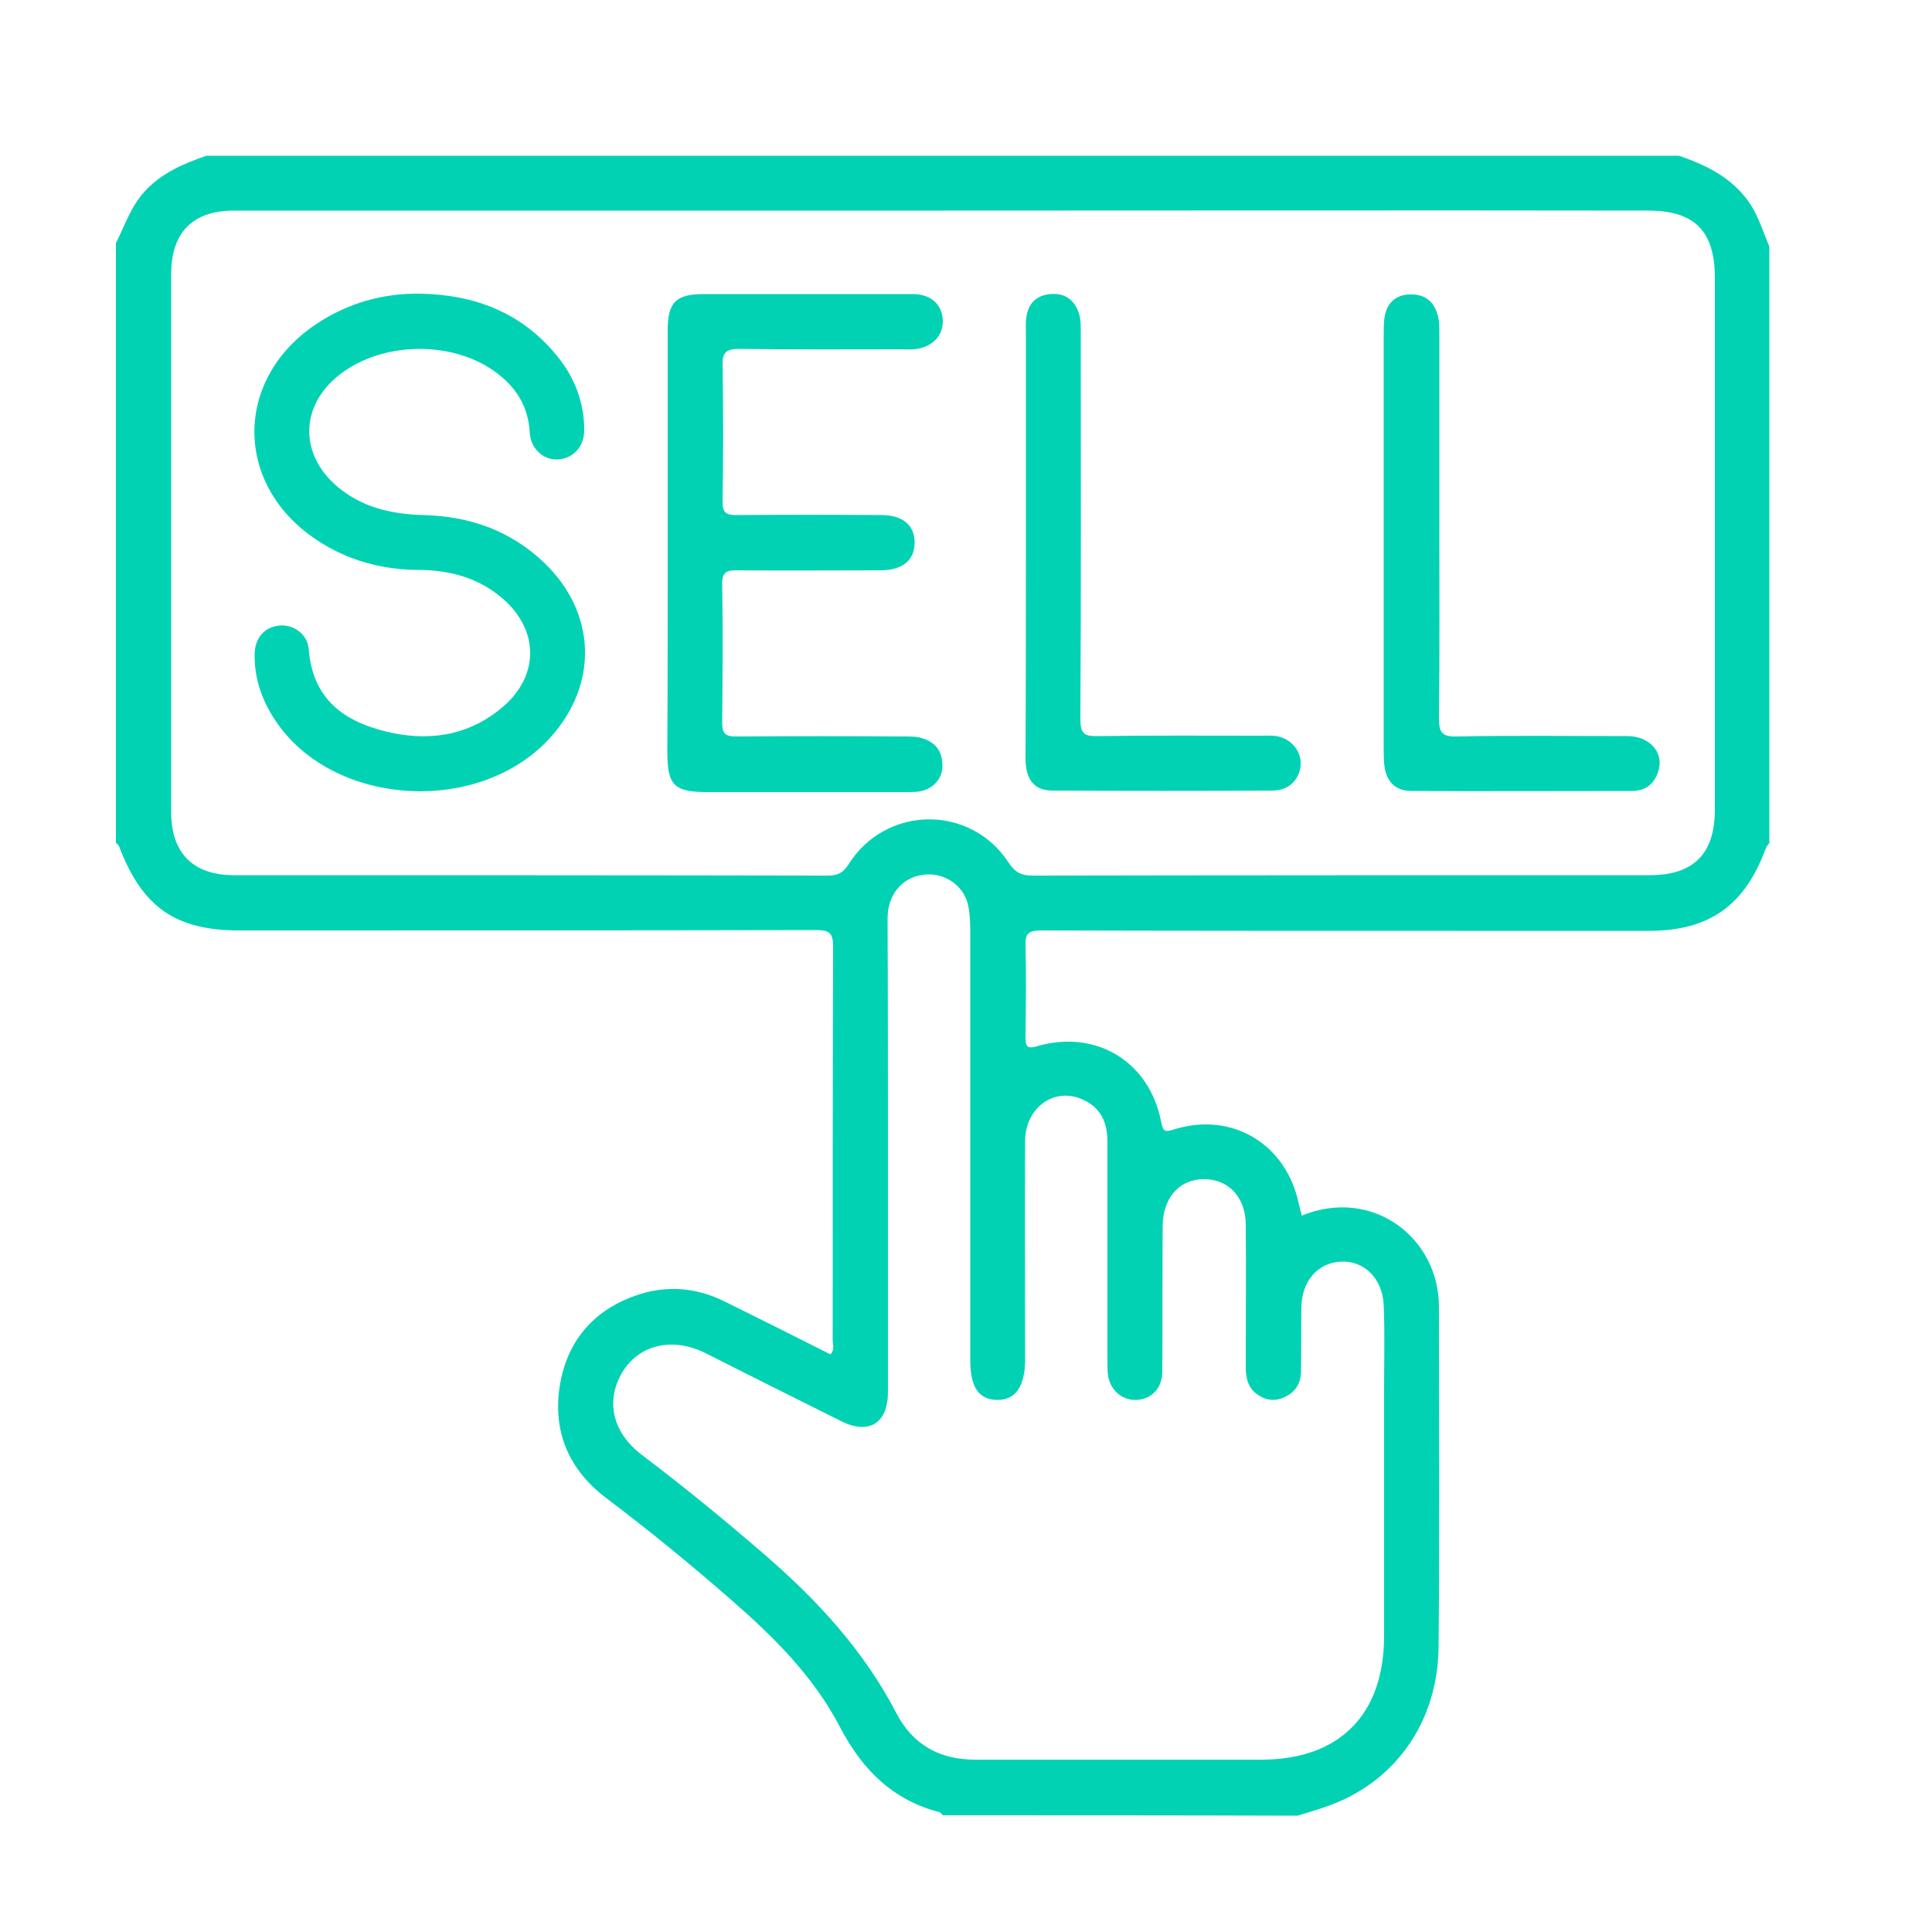 <?xml version="1.0" encoding="utf-8"?>
<!-- Generator: Adobe Illustrator 24.1.1, SVG Export Plug-In . SVG Version: 6.00 Build 0)  -->
<svg version="1.1" id="Layer_1" xmlns="http://www.w3.org/2000/svg" xmlns:xlink="http://www.w3.org/1999/xlink" x="0px" y="0px"
	 viewBox="0 0 50 50" style="enable-background:new 0 0 50 50;" xml:space="preserve">
<style type="text/css">
	.st0{fill:#02D2B4;}
</style>
<g>
	<path class="st0" d="M24.4,46.98c-0.03-0.03-0.05-0.07-0.08-0.08c-1.22-0.31-2.01-1.11-2.58-2.2c-0.68-1.31-1.71-2.33-2.81-3.29
		c-1.05-0.92-2.13-1.8-3.24-2.64c-0.95-0.72-1.38-1.68-1.21-2.86c0.17-1.15,0.83-1.97,1.94-2.37c0.8-0.29,1.59-0.23,2.35,0.15
		c0.91,0.45,1.81,0.9,2.72,1.36c0.12-0.12,0.06-0.25,0.06-0.37c0-3.4,0-6.79,0.01-10.19c0-0.37-0.12-0.42-0.45-0.42
		c-4.97,0.01-9.94,0.01-14.91,0.01c-1.66,0-2.52-0.6-3.12-2.18c-0.01-0.03-0.05-0.06-0.08-0.09c0-5.17,0-10.35,0-15.52
		c0.23-0.45,0.38-0.93,0.73-1.32c0.44-0.49,1.01-0.73,1.61-0.94c12.7,0,25.41,0,38.11,0c0.64,0.22,1.24,0.5,1.69,1.04
		c0.33,0.39,0.46,0.86,0.65,1.31c0,5.15,0,10.29,0,15.44c-0.03,0.04-0.07,0.08-0.09,0.13c-0.54,1.48-1.46,2.14-3.02,2.14
		c-1.66,0-3.31,0-4.97,0c-3.59,0-7.19,0-10.78-0.01c-0.31,0-0.4,0.08-0.39,0.39c0.02,0.78,0.01,1.57,0,2.35
		c0,0.26,0.03,0.34,0.32,0.25c1.52-0.43,2.89,0.41,3.19,1.96c0.05,0.24,0.08,0.28,0.33,0.2c1.5-0.47,2.9,0.37,3.23,1.91
		c0.02,0.11,0.06,0.21,0.08,0.32c1.84-0.75,3.55,0.58,3.55,2.36c0,2.94,0.02,5.87-0.01,8.81c-0.02,1.97-1.16,3.54-2.95,4.14
		c-0.23,0.08-0.47,0.15-0.7,0.22C30.53,46.98,27.47,46.98,24.4,46.98z M24.39,5.45c-6.11,0-12.23,0-18.34,0
		c-1.06,0-1.62,0.57-1.62,1.64c0,4.64,0,9.28,0,13.93c0,1.06,0.57,1.63,1.63,1.63c5.12,0,10.25,0,15.37,0.01
		c0.25,0,0.39-0.07,0.53-0.29c0.96-1.53,3.15-1.56,4.14-0.05c0.17,0.26,0.33,0.34,0.63,0.34c5.32-0.01,10.64-0.01,15.96-0.01
		c1.14,0,1.69-0.55,1.69-1.7c0-4.59,0-9.17,0-13.76c0-1.21-0.52-1.74-1.73-1.74C36.56,5.44,30.48,5.45,24.39,5.45z M22.98,29.91
		c0,2.04,0,4.08,0,6.12c0,0.8-0.49,1.11-1.21,0.75c-1.17-0.58-2.34-1.17-3.51-1.76c-0.84-0.42-1.7-0.23-2.14,0.47
		c-0.46,0.75-0.28,1.58,0.5,2.17c1.1,0.83,2.17,1.71,3.21,2.61c1.35,1.17,2.54,2.47,3.37,4.07c0.43,0.82,1.12,1.2,2.04,1.2
		c2.47,0,4.93,0,7.4,0c2.02,0,3.18-1.16,3.18-3.2c0-2.13,0-4.25,0-6.38c0-0.73,0.02-1.45-0.01-2.18c-0.03-0.69-0.5-1.15-1.09-1.13
		c-0.61,0.02-1.03,0.5-1.04,1.18c-0.01,0.56,0,1.12-0.01,1.68c-0.01,0.32-0.17,0.55-0.48,0.67c-0.26,0.1-0.49,0.04-0.7-0.13
		c-0.21-0.18-0.25-0.42-0.25-0.68c0-1.23,0.01-2.46,0-3.69c-0.01-0.74-0.5-1.21-1.18-1.16c-0.58,0.05-0.96,0.51-0.97,1.2
		c-0.01,1.26,0,2.52-0.01,3.78c0,0.44-0.3,0.73-0.7,0.73c-0.37,0-0.67-0.28-0.71-0.68c-0.01-0.12-0.01-0.25-0.01-0.38
		c0-1.87,0-3.75,0-5.62c0-0.5-0.17-0.88-0.63-1.09c-0.73-0.34-1.49,0.19-1.5,1.06c-0.01,1.89,0,3.78,0,5.66
		c0,0.7-0.25,1.06-0.73,1.05c-0.47-0.01-0.69-0.33-0.69-1.03c0-3.71,0-7.41,0-11.12c0-0.21-0.01-0.42-0.05-0.63
		c-0.09-0.47-0.51-0.8-0.98-0.82c-0.64-0.02-1.11,0.45-1.11,1.14C22.98,25.83,22.98,27.87,22.98,29.91z"/>
	<path class="st0" d="M10.85,7.6c1.43,0.02,2.67,0.49,3.59,1.64c0.44,0.55,0.68,1.18,0.68,1.89c0,0.43-0.29,0.74-0.68,0.76
		c-0.38,0.02-0.71-0.28-0.73-0.7c-0.04-0.7-0.38-1.21-0.94-1.6c-1.12-0.78-2.88-0.74-3.96,0.09c-1.05,0.8-1.08,2.08-0.06,2.93
		c0.64,0.53,1.4,0.7,2.22,0.72c1.18,0.03,2.24,0.4,3.11,1.23c1.35,1.29,1.42,3.14,0.16,4.53c-1.8,1.99-5.51,1.81-7.05-0.35
		c-0.38-0.54-0.61-1.13-0.6-1.8c0-0.42,0.25-0.71,0.63-0.75c0.37-0.04,0.74,0.22,0.77,0.61c0.11,1.39,1.03,1.94,2.22,2.18
		c1.03,0.2,2,0.01,2.82-0.7c0.92-0.8,0.92-1.96,0-2.77c-0.61-0.54-1.35-0.75-2.16-0.76C9.9,14.75,9,14.51,8.19,13.97
		c-2.15-1.43-2.14-4.18,0.02-5.6C9,7.85,9.89,7.59,10.85,7.6z"/>
	<path class="st0" d="M17.28,14c0-1.82,0-3.64,0-5.45c0-0.73,0.21-0.94,0.95-0.94c1.8,0,3.59,0,5.39,0c0.48,0,0.77,0.28,0.78,0.69
		c0.01,0.4-0.29,0.7-0.75,0.74c-0.11,0.01-0.22,0-0.33,0c-1.39,0-2.79,0.01-4.18-0.01c-0.34,0-0.45,0.08-0.44,0.43
		c0.02,1.17,0.02,2.35,0,3.52c0,0.28,0.08,0.35,0.35,0.35c1.25-0.01,2.51-0.01,3.76,0c0.56,0,0.87,0.27,0.86,0.73
		c-0.01,0.44-0.31,0.69-0.86,0.7c-1.25,0-2.51,0.01-3.76,0c-0.26,0-0.36,0.06-0.36,0.34c0.02,1.2,0.01,2.41,0,3.61
		c0,0.27,0.08,0.35,0.35,0.35c1.46-0.01,2.93-0.01,4.39,0c0.15,0,0.31,0,0.45,0.05c0.35,0.11,0.52,0.36,0.51,0.73
		c-0.01,0.35-0.28,0.61-0.65,0.65c-0.12,0.01-0.25,0.01-0.38,0.01c-1.67,0-3.34,0-5.01,0c-0.91,0-1.08-0.16-1.08-1.06
		C17.28,17.61,17.28,15.81,17.28,14z"/>
	<path class="st0" d="M37.25,13.6c0,1.66,0.01,3.33-0.01,4.99c0,0.35,0.07,0.48,0.45,0.47c1.48-0.03,2.95-0.01,4.43-0.01
		c0.56,0,0.93,0.41,0.81,0.86c-0.09,0.35-0.32,0.56-0.69,0.56c-1.91,0-3.81,0.01-5.72,0c-0.4,0-0.64-0.24-0.69-0.64
		c-0.02-0.15-0.02-0.31-0.02-0.46c0-3.56,0-7.13,0-10.69c0-0.15,0-0.31,0.02-0.46c0.06-0.38,0.29-0.6,0.68-0.6
		c0.39-0.01,0.62,0.21,0.71,0.58c0.03,0.13,0.03,0.28,0.03,0.42C37.25,10.27,37.25,11.93,37.25,13.6z"/>
	<path class="st0" d="M26.55,14.01c0-1.79,0-3.58,0-5.37c0-0.14-0.01-0.28,0.01-0.42c0.05-0.37,0.26-0.58,0.63-0.61
		c0.36-0.03,0.61,0.14,0.73,0.49c0.06,0.18,0.05,0.36,0.05,0.54c0,3.33,0.01,6.65-0.01,9.98c0,0.36,0.1,0.44,0.44,0.43
		c1.42-0.02,2.84-0.01,4.26-0.01c0.13,0,0.25-0.01,0.37,0.01c0.39,0.06,0.66,0.4,0.63,0.76c-0.03,0.36-0.3,0.64-0.7,0.65
		c-1.91,0.01-3.81,0.01-5.72,0c-0.48,0-0.7-0.29-0.7-0.84C26.55,17.75,26.55,15.88,26.55,14.01z"/>
</g>
</svg>
